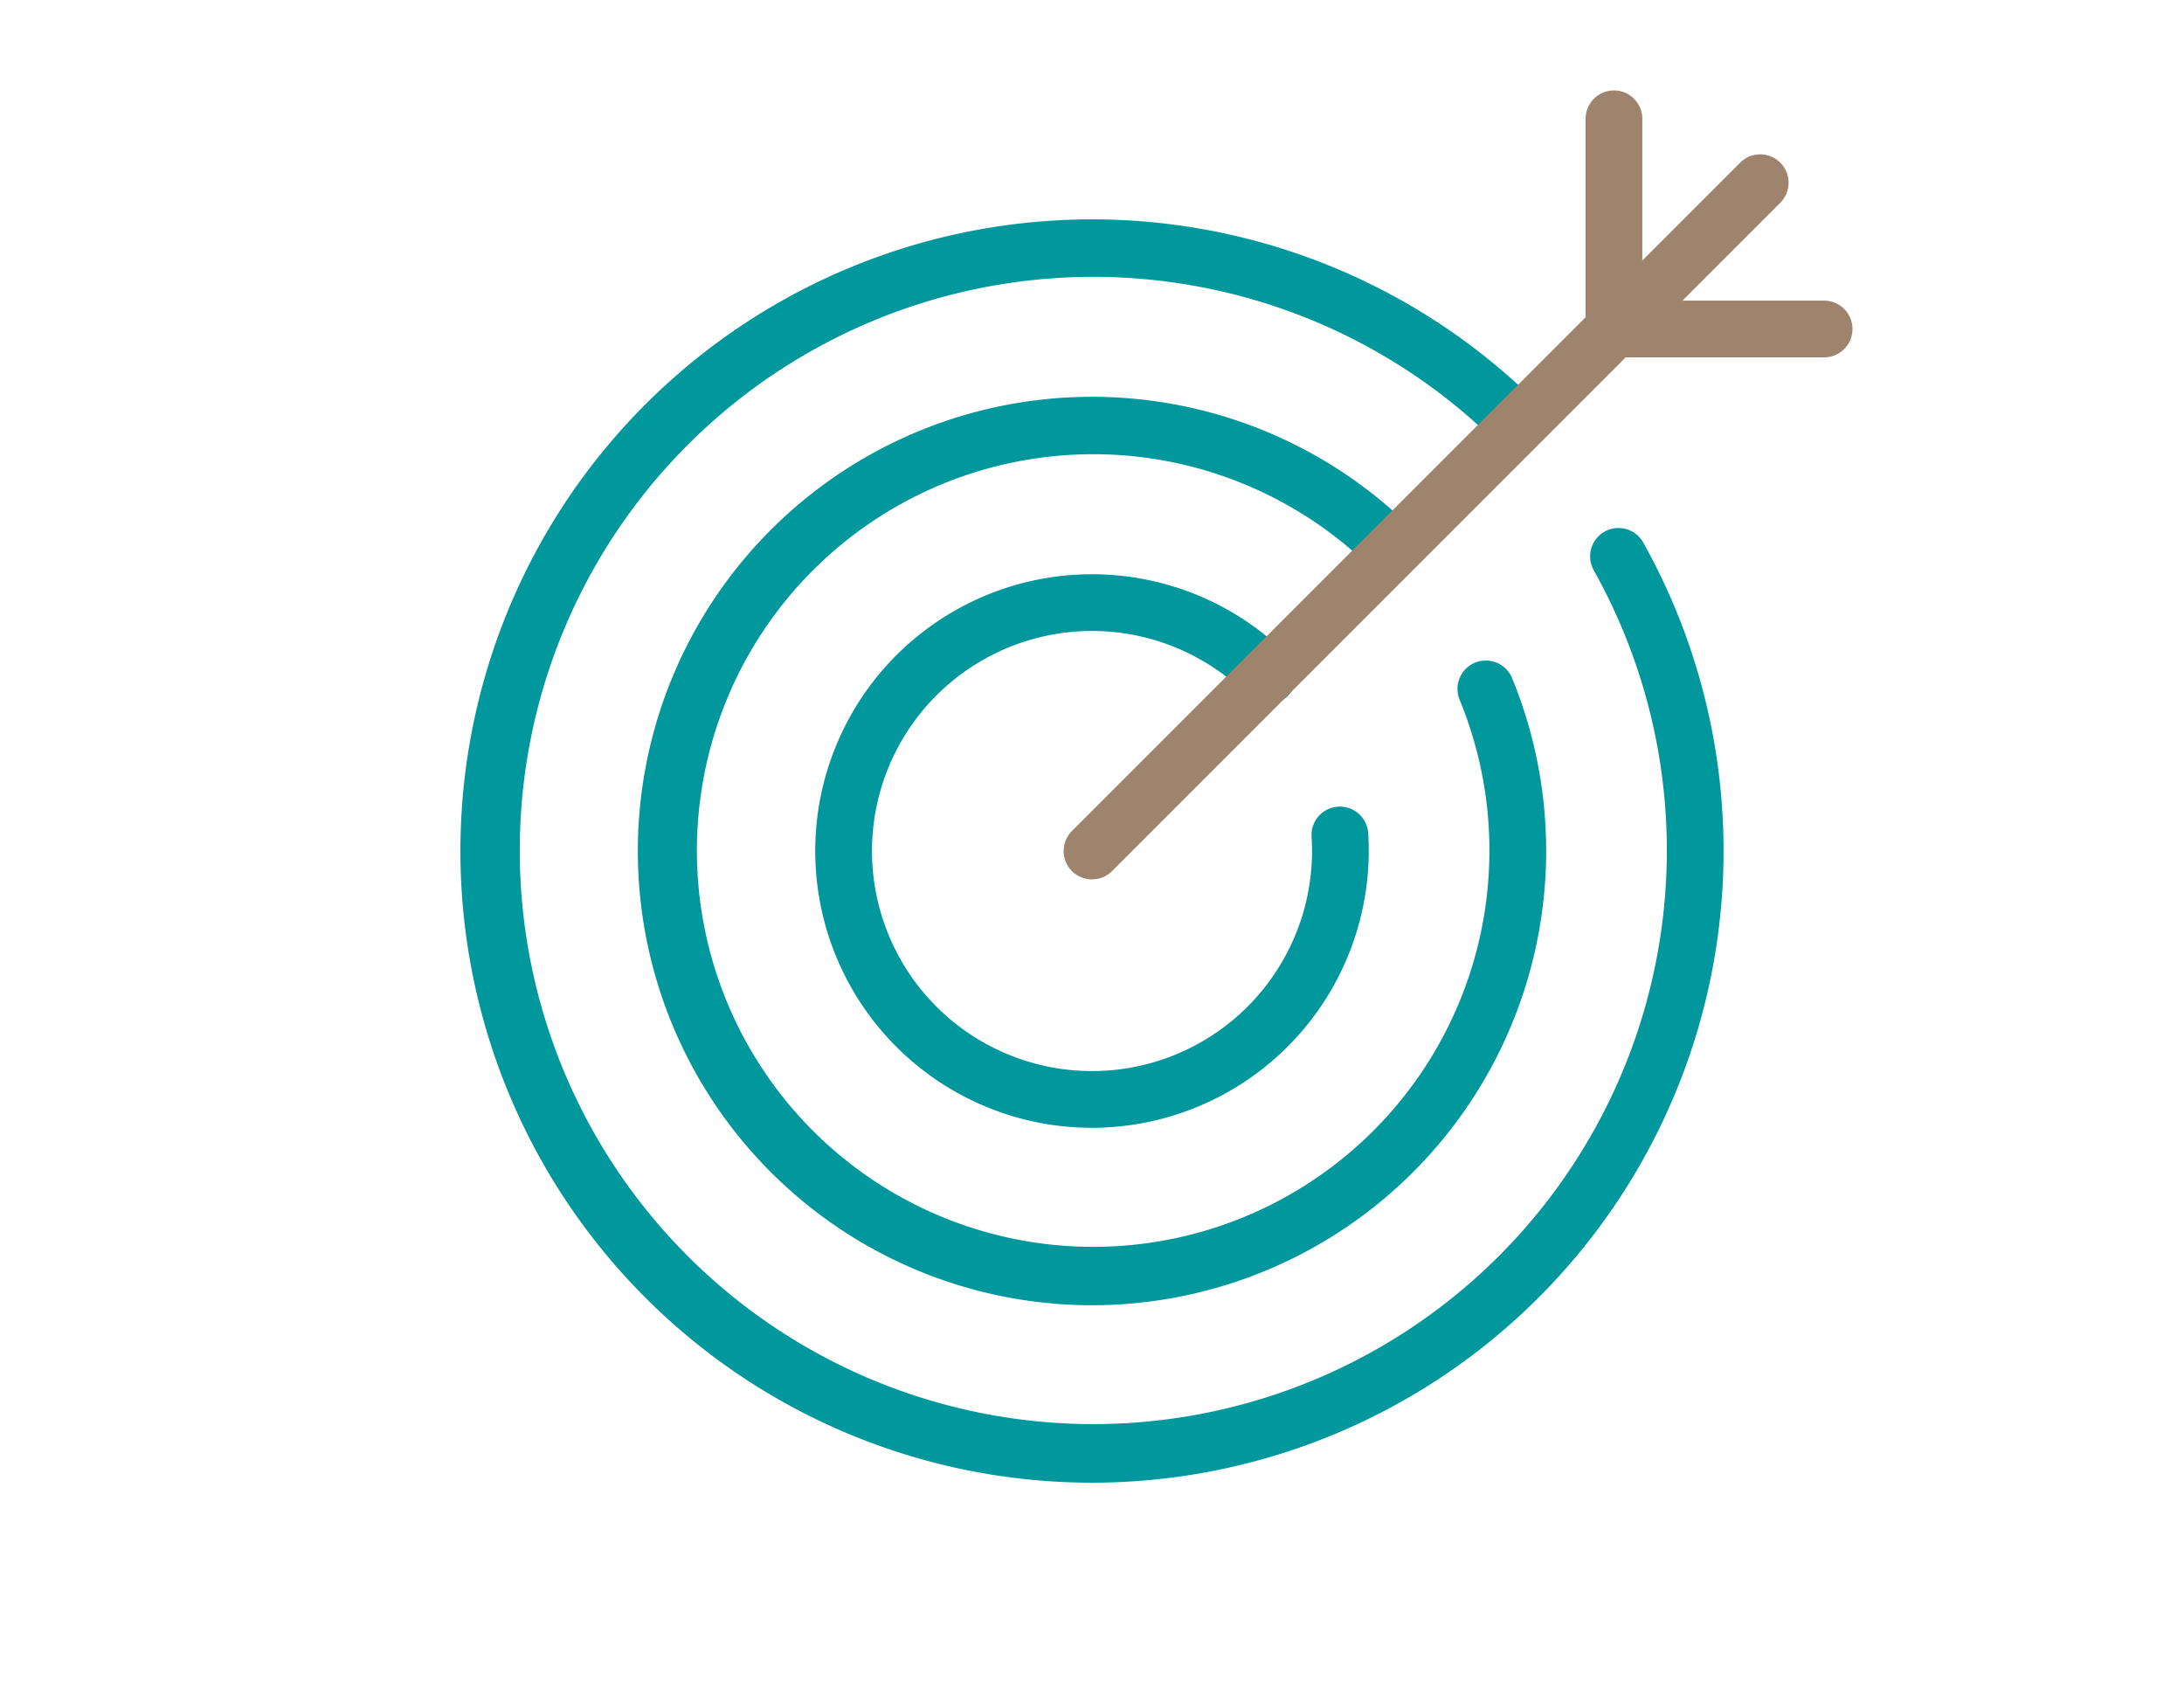 <?xml version="1.0" encoding="utf-8"?>
<svg xmlns="http://www.w3.org/2000/svg" id="icons" viewBox="0 0 77 60">
  <defs>
    <style>.cls-1{fill:#00979d;}.cls-2{fill:#9e846d;}</style>
  </defs>
  <path class="cls-1" d="M38.5,39.757a9.757,9.757,0,1,1,6.899-16.656 1.0 1,0,1,1-1.414,1.414A7.757,7.757,0,1,0,46.257,30q0-.253-.016-.501a1,1,0,0,1,1.996-.13c.014.209.02.419.02.631A9.768,9.768,0,0,1,38.5,39.757Z"/>
  <path class="cls-1" d="M38.5,52.267A22.267,22.267,0,1,1,54.245,14.255 1.0 1,0,0,1,52.831,15.669,20.221,20.221,0,1,0,56.189,20.101a1.0 1,0,0,1,1.744-.979A22.273,22.273,0,0,1,38.5,52.267Z"/>
  <path class="cls-1" d="M38.5,46.012A16.012,16.012,0,1,1,49.822,18.678 1.0 1,0,0,1,48.408,20.092,13.971,13.971,0,1,0,51.461,24.667a1,1,0,0,1,1.85-.762A16.021,16.021,0,0,1,38.5,46.012Z"/>
  <path class="cls-2" d="M38.5,31a1,1,0,0,1-.707-1.707l23.546-23.546a1.0 1,0,1,1,1.414,1.414L39.207,30.707A.997.997,0,0,1,38.5,31Z"/>
  <path class="cls-2" d="M64.312,12.598H56.902a1,1,0,0,1,0-2H64.312a1,1,0,0,1,0,2Z"/>
  <path class="cls-2" d="M56.902,12.598a1,1,0,0,1-1-1V4.188a1,1,0,0,1,2,0v7.41A1,1,0,0,1,56.902,12.598Z"/>
</svg>